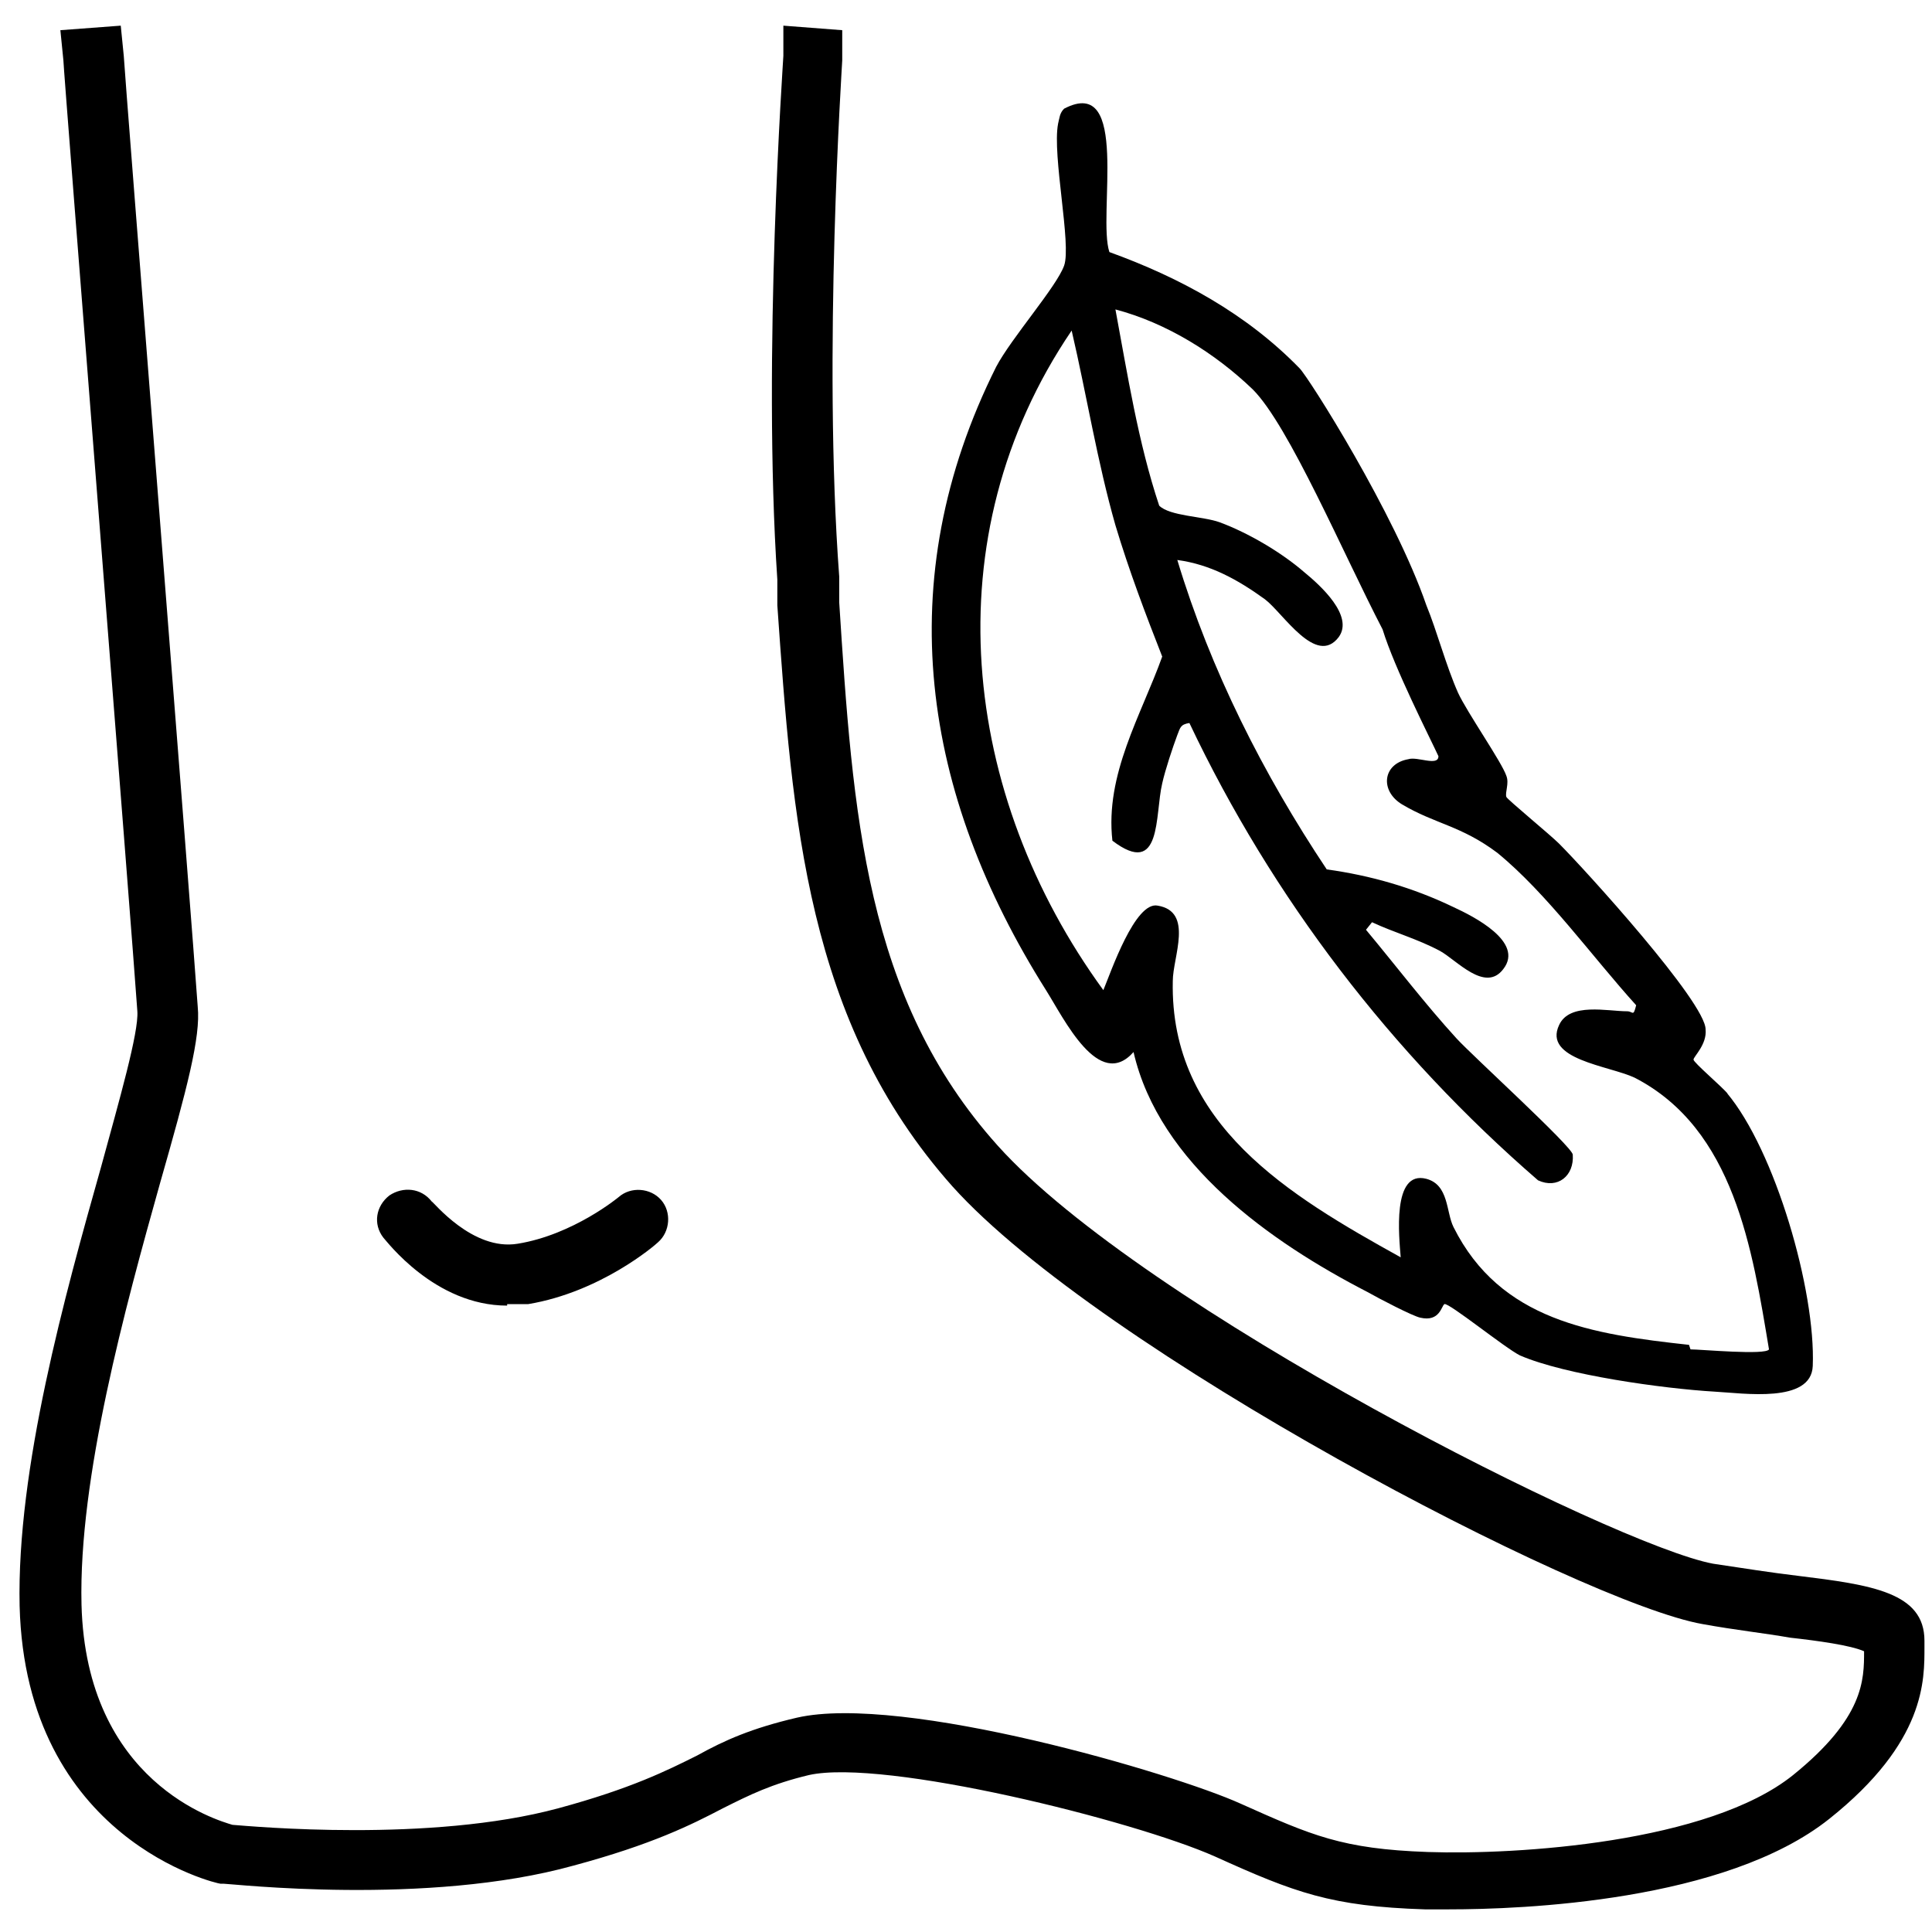 <?xml version="1.0" encoding="UTF-8"?> <svg xmlns="http://www.w3.org/2000/svg" id="Ebene_1" version="1.1" viewBox="0 0 128 128"><g id="Ebene_11" data-name="Ebene_1"><g id="Ebene_1-2"><g id="Ebene_1-21" data-name="Ebene_1-2"><g><path d="M127.5,109.3v-.6c0-3.2-3.5-3.7-8.4-4.3-1.7-.2-3.6-.5-5.6-.8-6.5-1.2-37.8-17-47.4-27.7-8.8-9.8-9.6-22-10.5-36v-1.7c-1.1-14.7.2-34,.2-34.2V2l-3.9-.3v2c0,.2-1.4,19.8-.4,34.7v1.7c1,14.2,1.9,27.6,11.6,38.5,9.8,10.9,41.7,27.6,49.7,29,2.2.4,4.1.6,5.8.9,1.8.2,4,.5,4.9.9h0c0,1.9,0,4.4-4.7,8.2-5.6,4.5-18.3,5.3-24.2,5.1-5.7-.2-7.7-1.1-12.4-3.2-4.4-2-22.4-7.3-29.4-5.7-3,.7-4.8,1.5-6.6,2.5-2,1-4.4,2.2-9.2,3.5-8.5,2.3-20.3,1.2-21.6,1.1-1-.3-9.7-2.8-10-14.6-.2-8.4,2.9-19.7,5.2-27.9,1.8-6.3,2.7-9.7,2.5-11.7-.3-4.5-4.9-62.5-4.9-63l-.2-2-4,.3.2,2c0,.6,4.6,58.5,4.9,63,.1,1.4-1.2,5.9-2.4,10.3-2.4,8.5-5.6,20-5.4,29.1.4,15.5,13.1,18.4,13.3,18.4h.2c.5,0,13.5,1.5,23.2-1.2,5.2-1.4,7.8-2.7,9.9-3.8,1.8-.9,3.2-1.6,5.7-2.2,5-1.1,21.5,3,26.9,5.4,5.3,2.4,7.7,3.3,13.9,3.5h1.6c4.8,0,18.3-.5,25.2-6,6.4-5.1,6.3-9.2,6.3-11.4v.2h0Z"></path><path d="M33.6,86.4h1.4c4.8-.8,8.4-3.9,8.6-4.1.8-.7.9-2,.2-2.8s-2-.9-2.8-.2c0,0-3,2.5-6.7,3.1-3,.5-5.6-2.8-5.7-2.8-.7-.9-1.9-1-2.8-.4-.9.7-1.1,1.9-.4,2.8.2.2,3.4,4.5,8.2,4.5h0Z"></path></g></g></g></g><path d="M114.5,72.5c-.4-.5-2.3-2.1-2.3-2.3,0-.2.9-1,.8-2,0-1.8-8-10.6-9.7-12.3-.6-.6-3.4-2.9-3.5-3.1-.1-.3.2-.9,0-1.4-.3-.9-2.6-4.2-3.2-5.5-.8-1.8-1.4-4.1-2.1-5.8-2.1-6.1-7.8-15.1-8.4-15.7-3.5-3.6-7.9-6-12.6-7.7-.8-2.4,1.4-11.8-3-9.5-.3.3-.3.6-.4,1-.4,2.1.9,8,.4,9.4-.5,1.4-3.5,4.8-4.5,6.7-7.1,14.2-4.9,28.3,3.3,41.3,1.2,1.9,3.5,6.7,5.8,4.1,1.7,7.4,9.1,12.6,15.5,15.9.7.4,3,1.6,3.5,1.7,1.3.3,1.4-.8,1.6-.9.3-.1,4,2.9,5,3.4,3,1.3,9.5,2.2,12.9,2.4,1.9.1,6.4.8,6.5-1.7.2-5-2.5-14.3-5.7-18.1ZM111.9,89.1c-6.4-.7-12.5-1.6-15.6-7.8-.5-1-.3-2.8-1.8-3.2-2.3-.6-1.8,3.9-1.7,5.2-7.4-4.1-15.3-8.8-15.1-18.3,0-1.6,1.4-4.6-1-5-1.5-.3-3.1,4.4-3.6,5.6-9.4-12.9-11.4-30-2.1-43.7,1,4.3,1.7,8.7,2.9,12.9.9,3,2,5.9,3.1,8.7-1.4,3.9-3.8,7.8-3.3,12.2,3.3,2.5,2.8-1.7,3.3-3.8.2-.9.7-2.4,1-3.2.2-.5.2-.7.8-.8,5.5,11.6,13.4,21.9,23.1,30.3,1.3.6,2.4-.3,2.3-1.7,0-.5-6.7-6.6-7.7-7.7-2.1-2.3-4-4.8-6-7.2l.4-.5c1.5.7,3,1.1,4.5,1.9,1.1.6,3,2.8,4.2,1.2,1.4-1.8-2-3.5-3.3-4.1-2.7-1.3-5.5-2.1-8.4-2.5-4.2-6.3-7.7-13.2-9.9-20.5,2.2.3,4,1.3,5.8,2.6,1.2.9,3.4,4.5,4.9,2.5,1-1.4-1.2-3.4-2.3-4.3-1.5-1.3-3.7-2.6-5.6-3.3-1.1-.4-3.3-.4-4-1.1-1.4-4.2-2.1-8.7-2.9-13,3.4.9,6.6,2.9,9.1,5.3,2.4,2.4,6,10.9,8.6,15.9.8,2.6,3.1,7.1,3.7,8.4,0,.7-1.4,0-2,.2-1.7.3-1.9,2.1-.4,3,2.2,1.3,3.9,1.4,6.3,3.2,3.3,2.7,6.3,6.9,9.2,10.1-.2.8-.2.4-.6.4-1.3,0-3.8-.6-4.5.9-1.1,2.3,3.3,2.7,5,3.5,6.6,3.4,7.8,11.4,8.9,18-.2.4-4.5,0-5.2,0Z"></path></svg> 